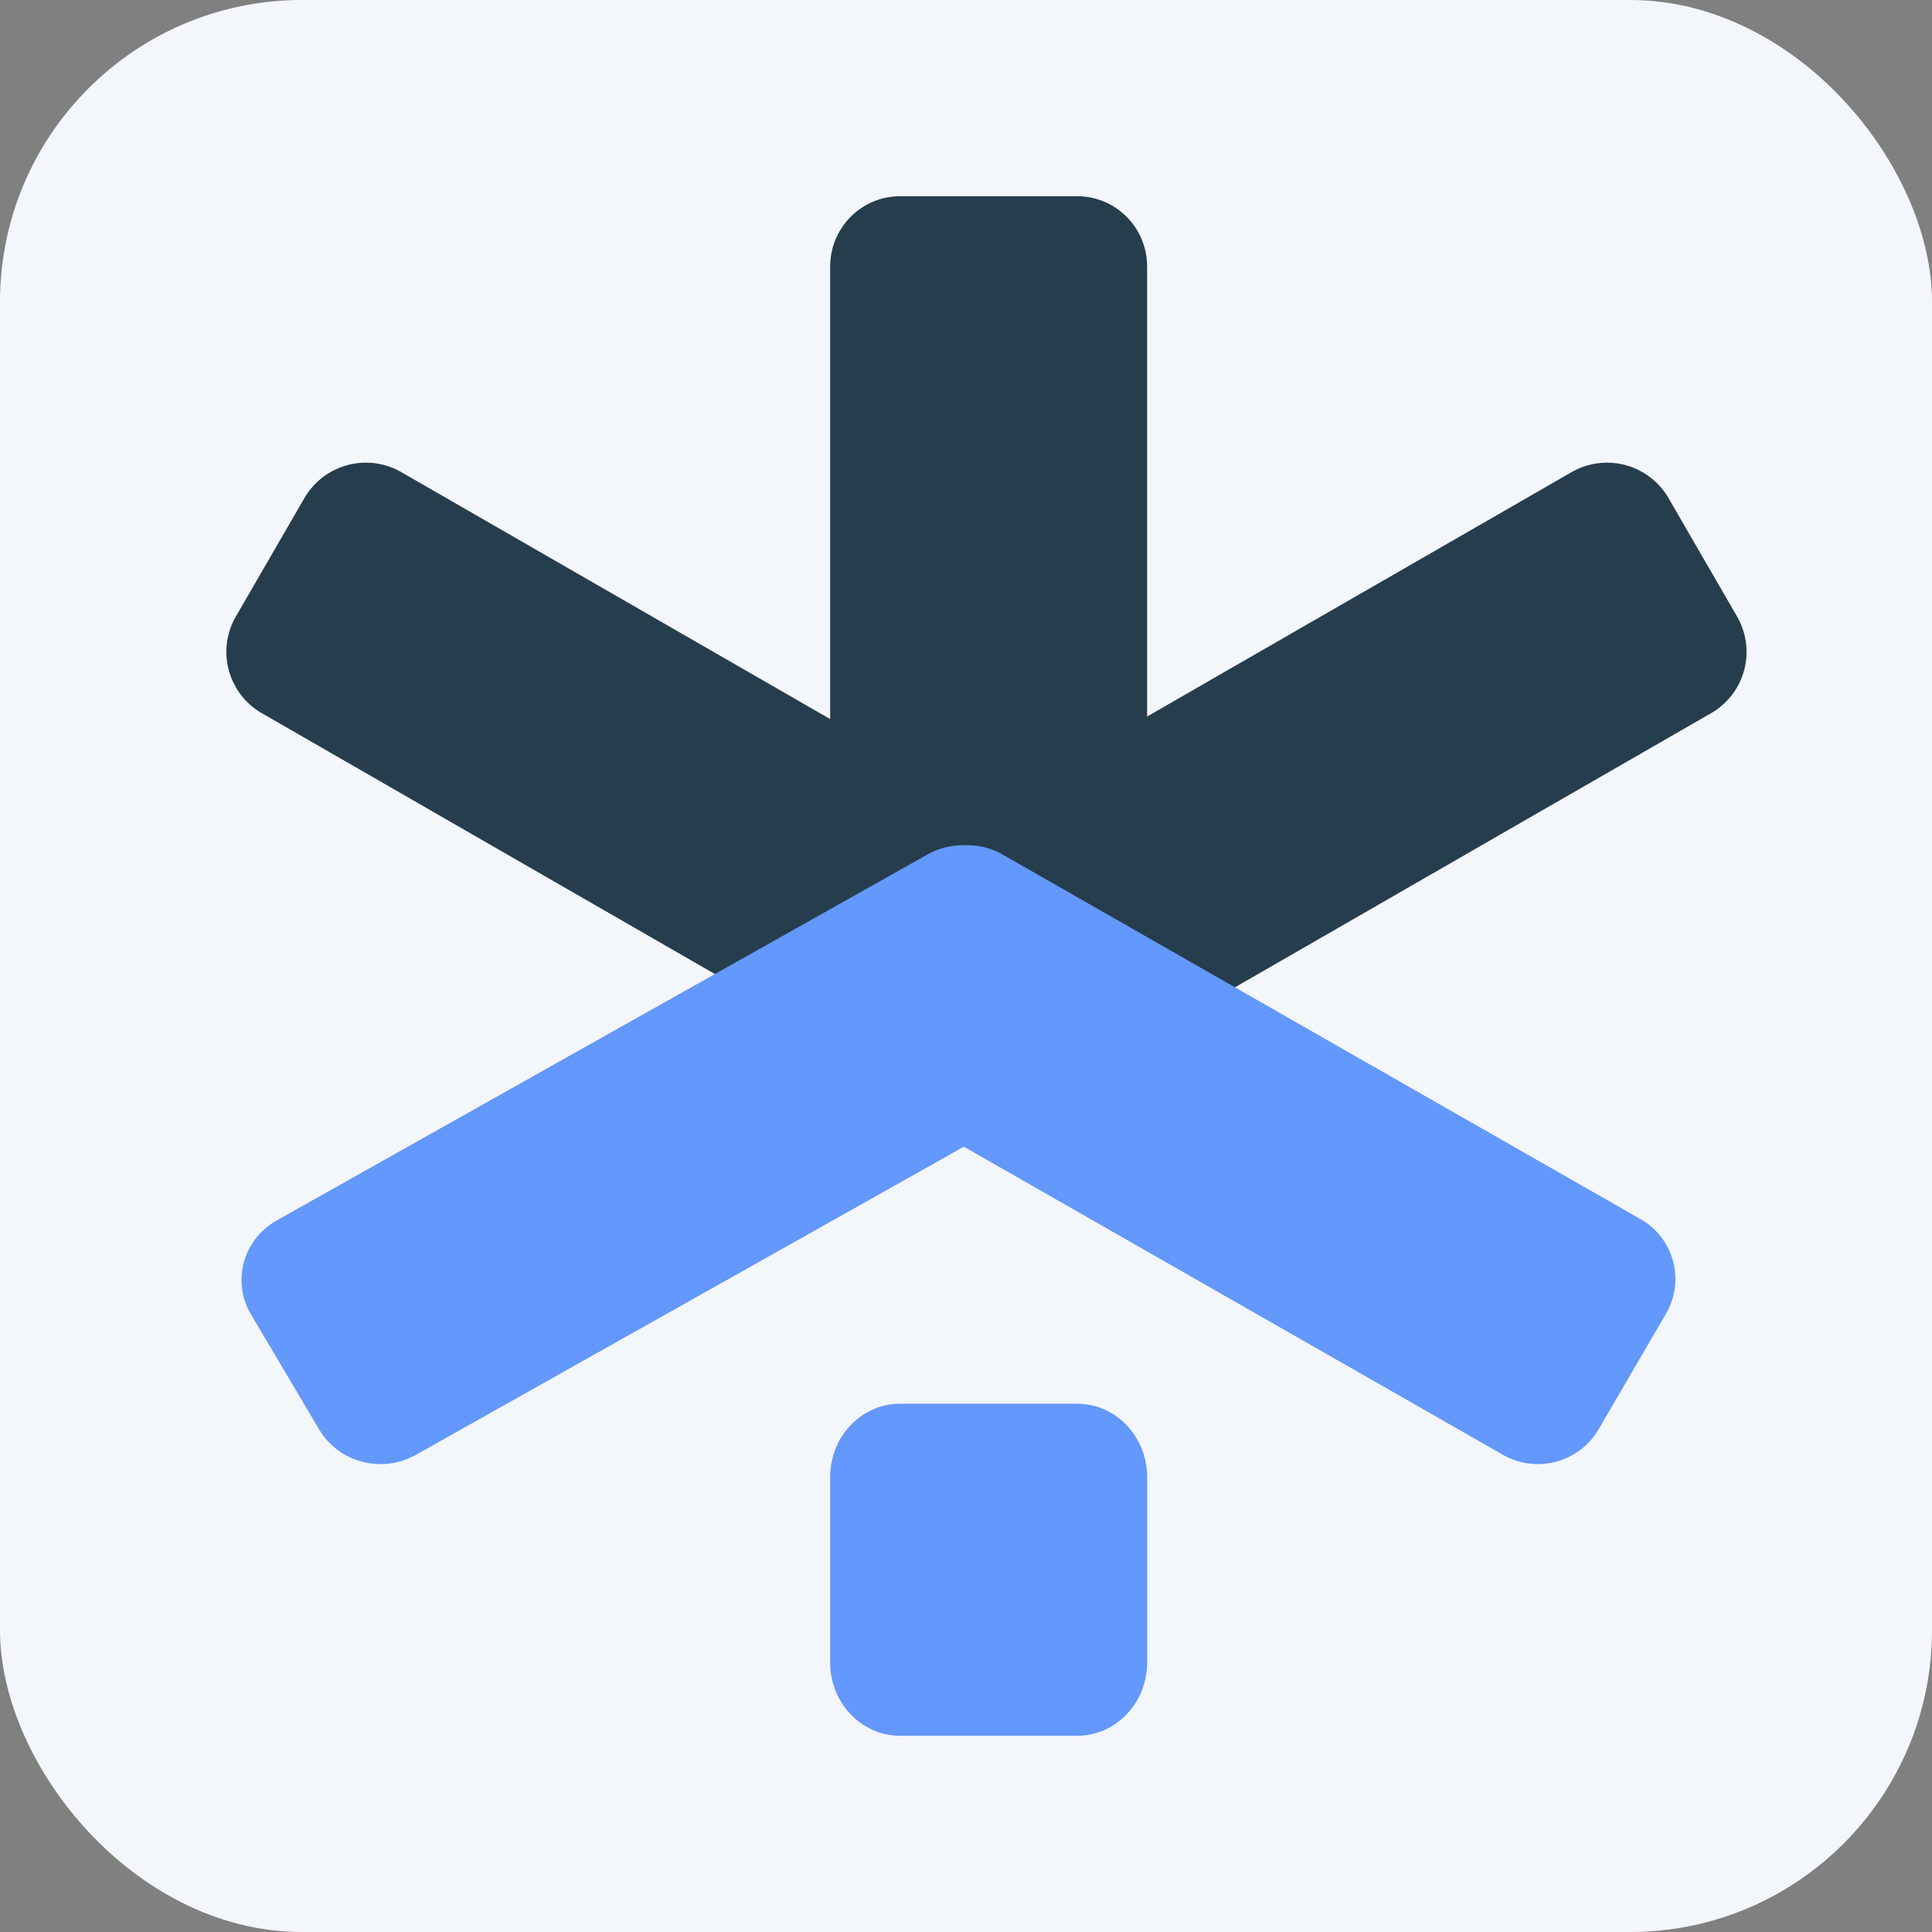 <svg width="128" height="128" fill="none" xmlns="http://www.w3.org/2000/svg"><rect width="100%" height="100%" fill="#808080" stroke="none"/><rect width="128" height="128" rx="20" fill="#F3F6FB"/><path d="M71.365 13h-11.73C57.075 13 55 15.086 55 17.659v47.682C55 67.914 57.075 70 59.635 70h11.73C73.925 70 76 67.914 76 65.341V17.659C76 15.086 73.925 13 71.365 13Z" fill="#263D4E"/><path d="M71.365 93h-11.73C57.075 93 55 95.174 55 97.855v12.29c0 2.681 2.075 4.855 4.635 4.855h11.73c2.56 0 4.635-2.174 4.635-4.855v-12.29C76 95.174 73.925 93 71.365 93Z" fill="#6398FF"/><path d="m66.164 59.482-4.542 7.845a4.71 4.71 0 0 1-6.424 1.717L17.348 47.25a4.683 4.683 0 0 1-1.721-6.406l4.541-7.845a4.71 4.71 0 0 1 6.424-1.717l37.85 21.794a4.683 4.683 0 0 1 1.722 6.406Z" fill="#263D4E"/><path d="m115.084 40.844-4.541-7.845a4.71 4.71 0 0 0-6.424-1.717L66.74 52.804a4.683 4.683 0 0 0-1.721 6.407l4.542 7.845a4.71 4.71 0 0 0 6.423 1.716l37.379-21.522a4.682 4.682 0 0 0 1.721-6.406Z" fill="#263D4E"/><path d="M99.574 96.385c2.216 1.266 5.05.515 6.33-1.68l4.474-7.672a4.561 4.561 0 0 0-1.695-6.266L66.426 56.615c-2.216-1.266-5.05-.515-6.33 1.68l-4.474 7.672c-1.28 2.194-.52 5 1.695 6.266l42.257 24.152Z" fill="#6398FF"/><path d="M61.447 56.612c2.24-1.26 5.106-.512 6.4 1.67l4.525 7.634c1.293 2.182.525 4.973-1.715 6.233L27.553 96.388c-2.24 1.26-5.106.512-6.4-1.67l-4.524-7.634c-1.294-2.182-.527-4.973 1.714-6.233l43.104-24.239Z" fill="#6398FF"/></svg>